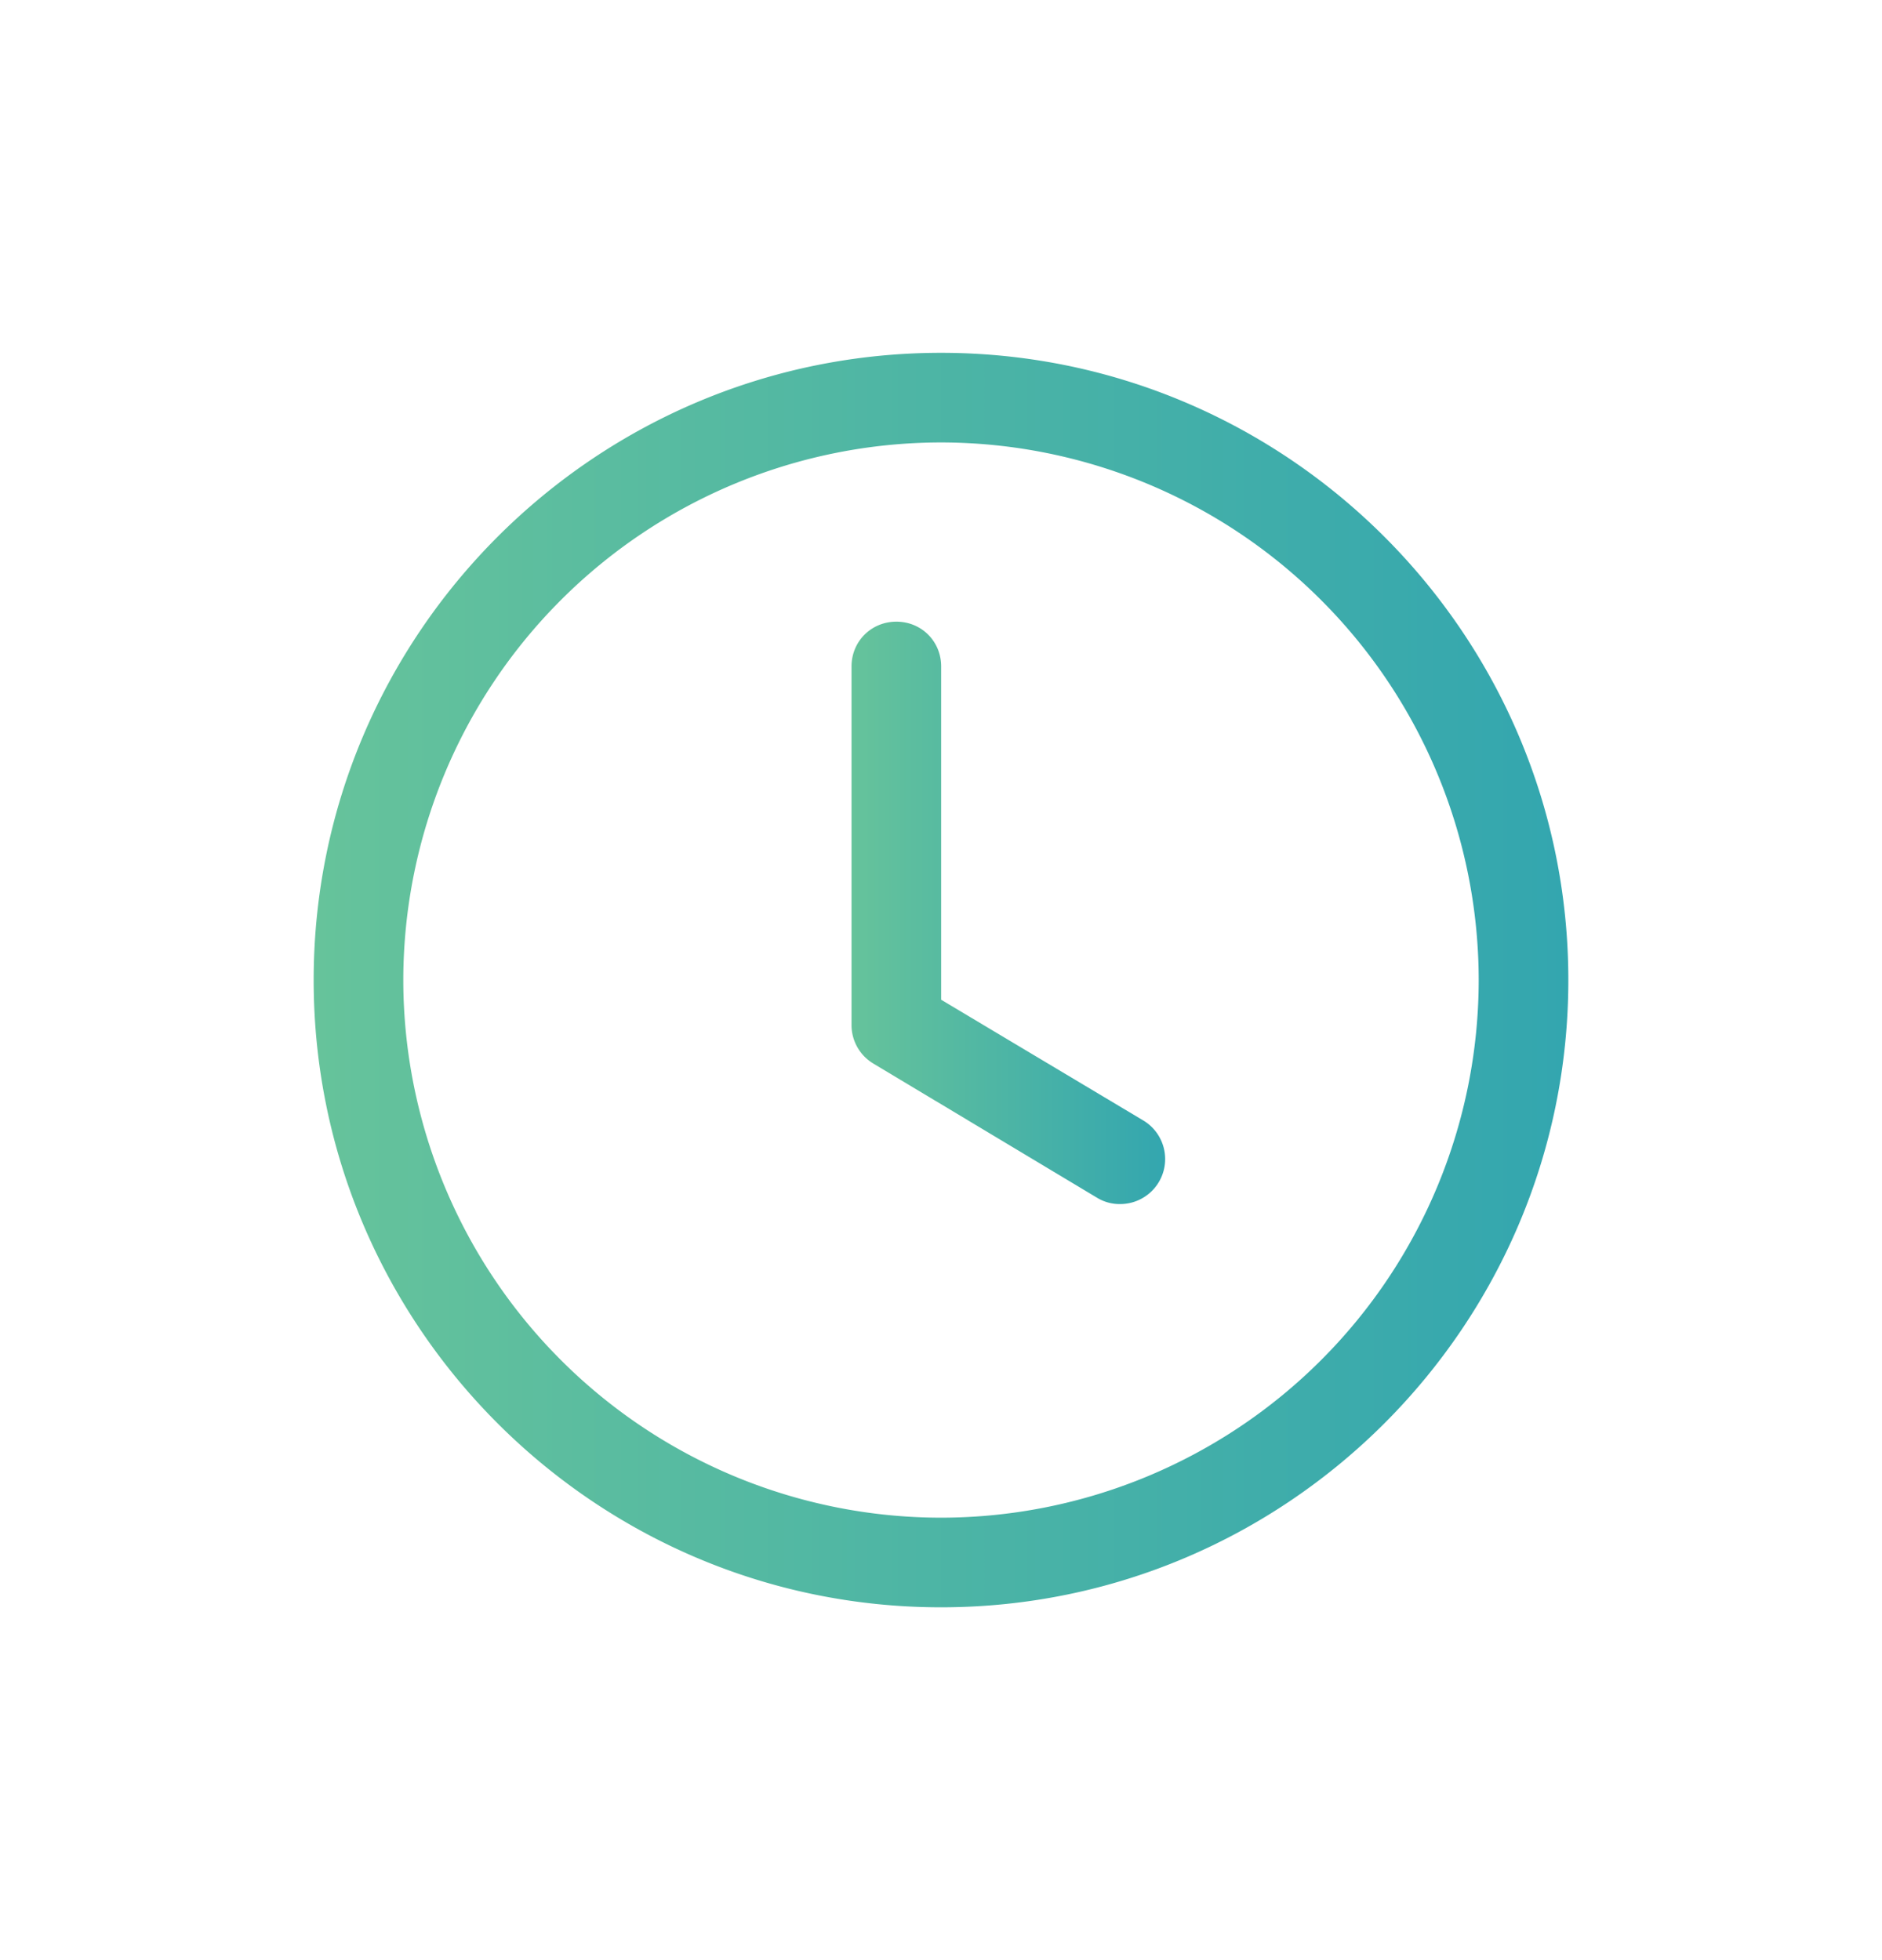 <svg width="24" height="25" viewBox="0 0 24 25" fill="none" xmlns="http://www.w3.org/2000/svg"><path d="M12 20.5c-4.411 0-8-3.589-8-8s3.589-8 8-8 8 3.589 8 8-3.589 8-8 8zm0-14.857A6.863 6.863 0 0 0 5.143 12.5 6.863 6.863 0 0 0 12 19.357a6.862 6.862 0 0 0 6.857-6.857A6.863 6.863 0 0 0 12 5.643z" fill="url(#a)"/><path d="M14.288 15.357a.553.553 0 0 1-.297-.08l-2.857-1.714a.572.572 0 0 1-.275-.492V8.5c0-.32.252-.571.572-.571.32 0 .571.251.571.571v4.251l2.583 1.543a.574.574 0 0 1-.297 1.063z" fill="url(#b)"/><defs><linearGradient id="a" x1="4" y1="10.42" x2="20" y2="10.42" gradientUnits="userSpaceOnUse"><stop stop-color="#66C39B"/><stop offset="1" stop-color="#33A6AF"/></linearGradient><linearGradient id="b" x1="10.859" y1="10.677" x2="14.859" y2="10.677" gradientUnits="userSpaceOnUse"><stop stop-color="#66C39B"/><stop offset="1" stop-color="#33A6AF"/></linearGradient></defs></svg>
